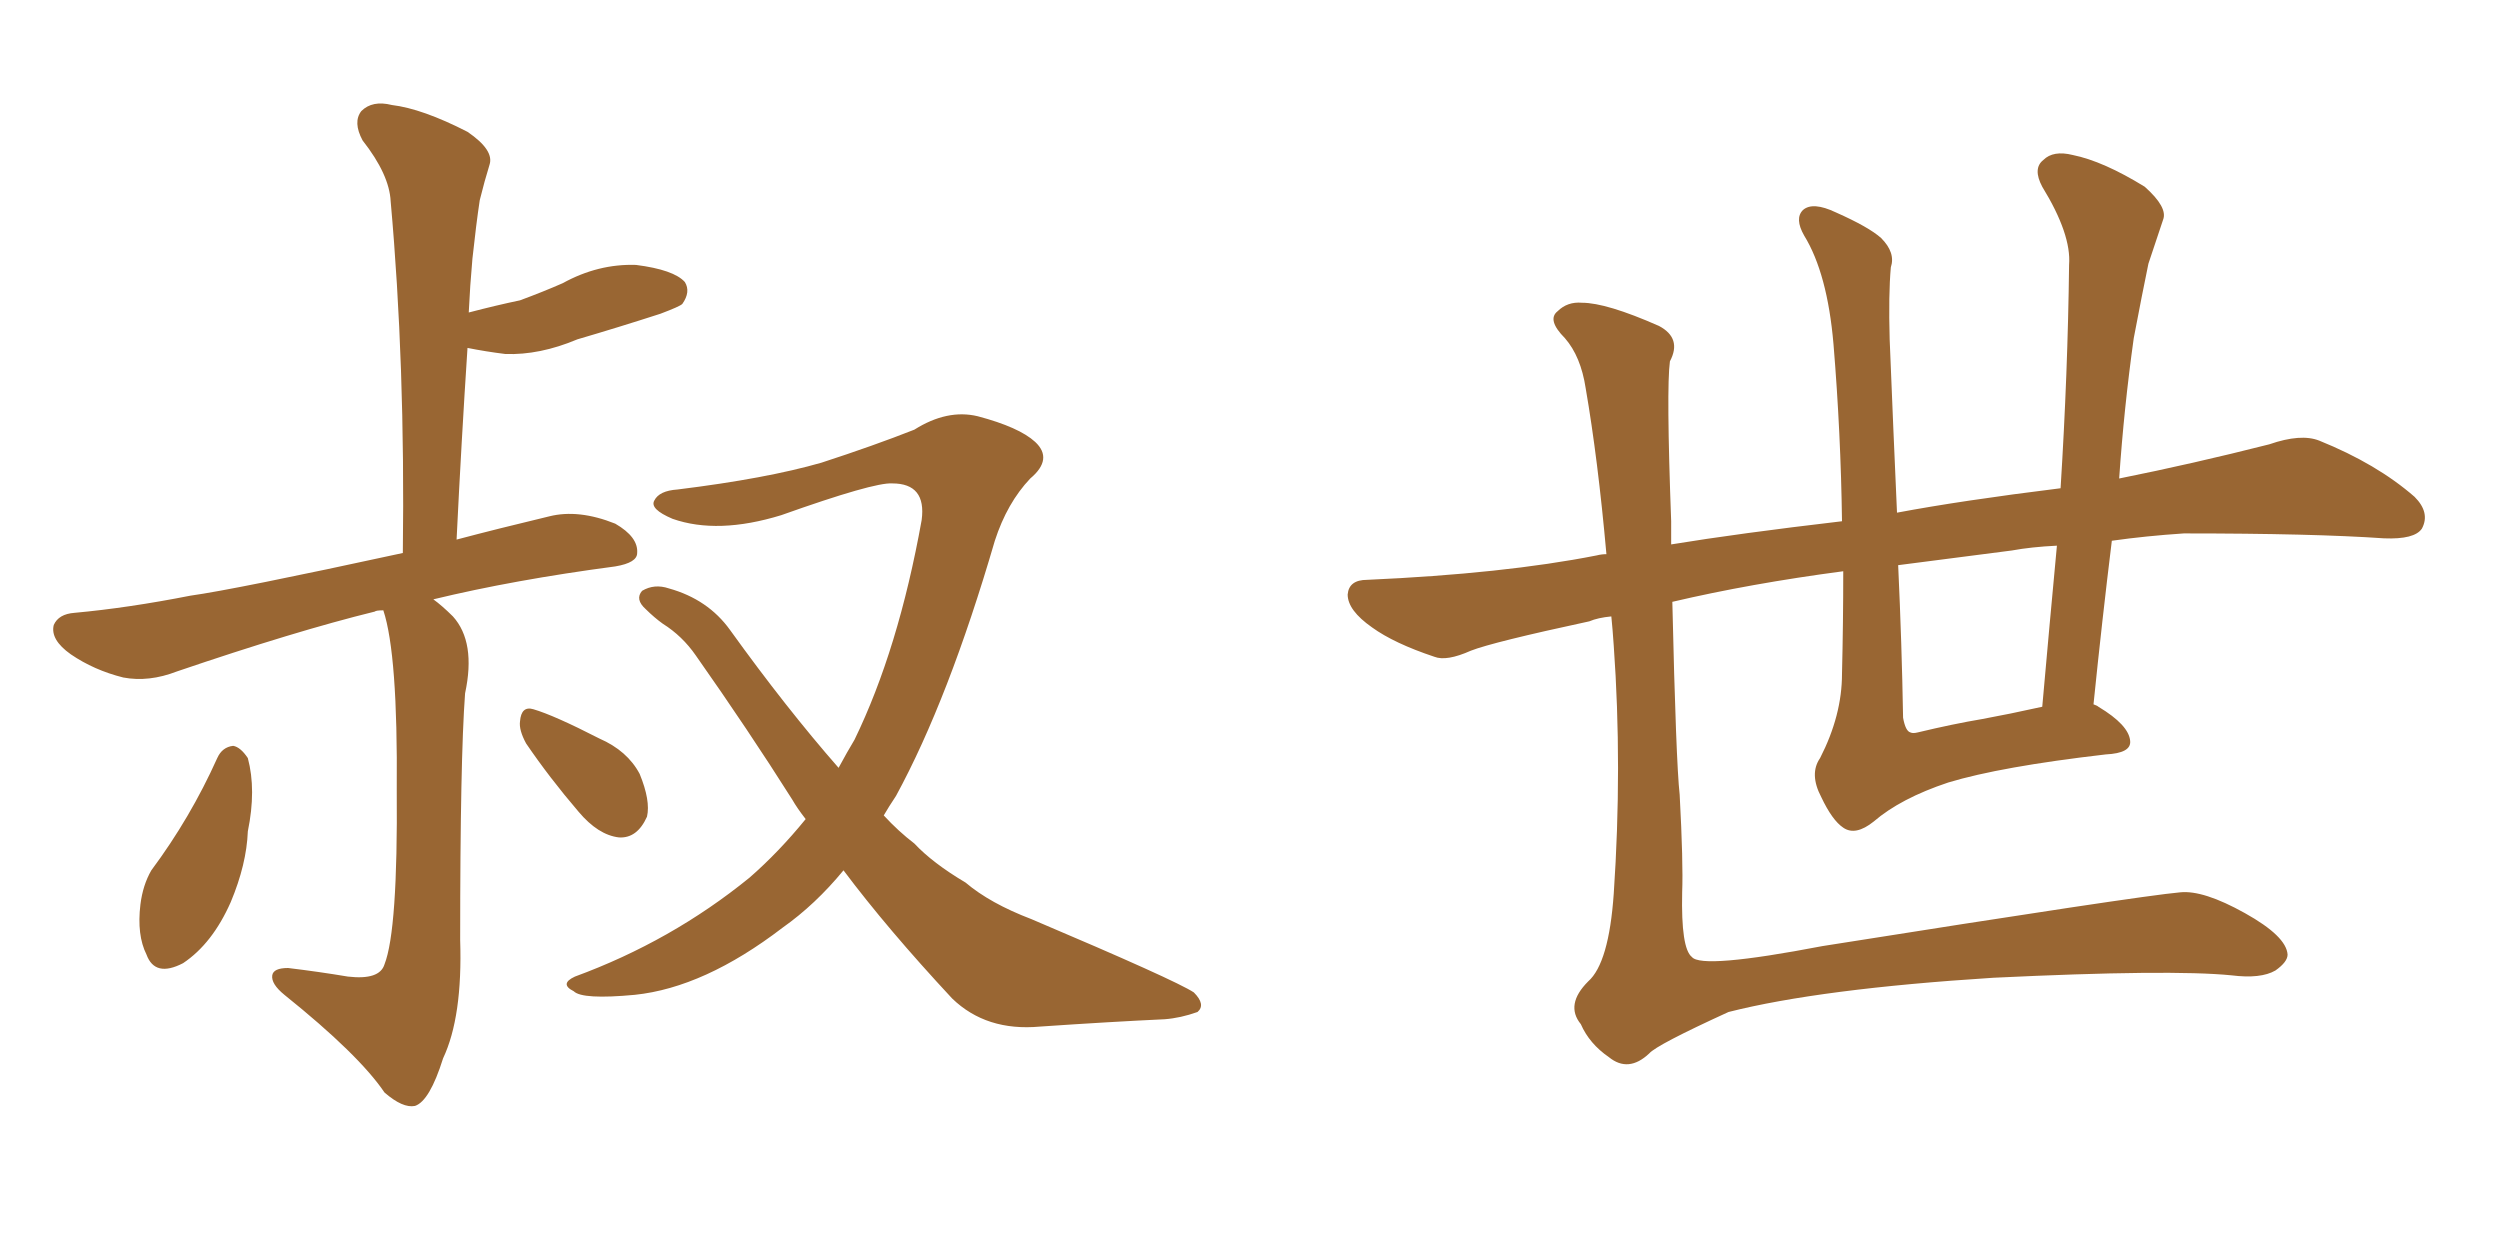<svg xmlns="http://www.w3.org/2000/svg" xmlns:xlink="http://www.w3.org/1999/xlink" width="300" height="150"><path fill="#996633" padding="10" d="M46.00 73.24L46.00 73.24Q45.12 73.24 44.97 73.39L44.97 73.39Q35.45 75.73 21.24 80.57L21.24 80.57Q17.87 81.88 14.79 81.30L14.79 81.30Q11.28 80.42 8.50 78.52L8.50 78.52Q6.01 76.76 6.45 75L6.45 75Q7.03 73.68 8.94 73.54L8.94 73.54Q15.38 72.95 22.85 71.48L22.85 71.48Q28.13 70.75 48.34 66.36L48.34 66.36Q48.63 43.65 46.88 24.17L46.88 24.17Q46.73 20.95 43.51 16.85L43.51 16.85Q42.33 14.65 43.36 13.33L43.36 13.33Q44.68 12.01 47.02 12.60L47.02 12.60Q50.68 13.04 56.10 15.82L56.10 15.82Q59.33 18.02 58.74 19.78L58.74 19.78Q58.15 21.68 57.57 24.02L57.57 24.02Q57.13 26.95 56.69 31.05L56.69 31.05Q56.40 34.28 56.25 37.50L56.25 37.50Q59.62 36.62 62.40 36.04L62.40 36.04Q65.19 35.01 67.53 33.98L67.53 33.98Q71.78 31.64 76.32 31.79L76.32 31.79Q80.86 32.37 82.18 33.84L82.18 33.84Q82.91 35.01 81.88 36.47L81.88 36.47Q81.59 36.77 79.25 37.65L79.25 37.65Q74.27 39.26 69.29 40.72L69.29 40.72Q64.75 42.63 60.64 42.48L60.64 42.48Q58.30 42.19 56.10 41.75L56.10 41.75Q55.37 52.88 54.79 64.75L54.79 64.75Q59.77 63.43 65.92 61.96L65.92 61.96Q69.43 61.08 73.83 62.84L73.83 62.84Q76.61 64.45 76.46 66.36L76.46 66.36Q76.46 67.53 73.83 67.97L73.83 67.97Q61.67 69.58 52.00 71.92L52.00 71.92Q53.03 72.66 54.35 73.97L54.35 73.97Q57.13 77.05 55.81 83.20L55.81 83.20Q55.22 91.11 55.22 112.79L55.22 112.79Q55.52 122.02 53.17 127.00L53.17 127.00Q51.56 132.13 49.80 132.71L49.80 132.71Q48.34 133.01 46.14 131.10L46.14 131.10Q43.07 126.56 34.13 119.38L34.13 119.38Q32.52 118.07 32.67 117.04L32.67 117.04Q32.81 116.16 34.57 116.16L34.57 116.16Q38.23 116.60 41.75 117.19L41.75 117.19Q45.56 117.63 46.14 115.72L46.14 115.72Q47.75 111.62 47.61 94.78L47.61 94.78Q47.75 78.52 46.00 73.24ZM26.07 90.97L26.07 90.97Q26.66 89.65 27.98 89.50L27.98 89.50Q28.86 89.65 29.74 90.97L29.74 90.97Q30.76 94.78 29.74 99.76L29.74 99.76Q29.59 103.71 27.69 108.25L27.69 108.25Q25.49 113.23 21.97 115.58L21.97 115.58Q18.60 117.33 17.58 114.55L17.58 114.55Q16.41 112.21 16.85 108.54L16.85 108.54Q17.14 106.20 18.16 104.44L18.16 104.44Q22.85 98.14 26.07 90.97ZM63.13 89.21L63.13 89.21Q62.26 87.60 62.40 86.57L62.40 86.57Q62.55 84.67 64.01 85.11L64.01 85.11Q66.50 85.84 71.92 88.62L71.92 88.62Q75.29 90.09 76.76 92.87L76.76 92.87Q78.08 96.09 77.64 98.00L77.64 98.00Q76.46 100.63 74.27 100.49L74.27 100.49Q71.78 100.20 69.43 97.41L69.43 97.41Q65.92 93.31 63.13 89.21ZM101.22 104.44L101.22 104.44L101.22 104.44Q97.85 108.54 93.90 111.33L93.90 111.33Q84.52 118.51 76.17 119.38L76.17 119.38Q69.87 119.97 68.85 118.95L68.85 118.95Q67.09 118.07 68.99 117.19L68.99 117.19Q80.57 112.94 89.94 105.32L89.94 105.32Q93.46 102.25 96.68 98.29L96.68 98.29Q95.65 96.97 95.07 95.95L95.07 95.95Q89.79 87.60 83.50 78.66L83.50 78.66Q81.88 76.32 79.54 74.85L79.54 74.85Q78.52 74.12 77.49 73.10L77.49 73.10Q76.17 71.92 77.05 70.90L77.05 70.90Q78.52 70.02 80.27 70.61L80.27 70.61Q84.96 71.92 87.60 75.59L87.60 75.59Q94.34 84.96 100.63 92.14L100.63 92.14Q101.66 90.23 102.54 88.77L102.54 88.77Q107.81 77.93 110.60 62.40L110.60 62.40Q111.18 58.01 107.08 58.01L107.08 58.01Q104.88 57.86 93.75 61.82L93.75 61.82Q86.13 64.16 80.71 62.26L80.71 62.26Q77.93 61.08 78.52 60.06L78.52 60.06Q79.10 58.89 81.30 58.74L81.30 58.74Q91.99 57.42 98.58 55.52L98.58 55.52Q104.88 53.47 109.72 51.56L109.72 51.56Q113.67 49.07 117.33 49.95L117.33 49.95Q122.31 51.27 124.22 53.03L124.22 53.03Q126.42 55.08 123.63 57.42L123.63 57.42Q120.85 60.35 119.38 64.89L119.38 64.89Q113.82 83.94 107.52 95.51L107.52 95.51Q106.64 96.83 106.05 97.85L106.05 97.85Q107.81 99.76 109.72 101.22L109.72 101.22Q111.91 103.56 115.87 105.91L115.87 105.91Q118.80 108.40 123.78 110.30L123.78 110.30Q141.06 117.63 143.26 119.09L143.26 119.09Q144.73 120.56 143.70 121.44L143.70 121.44Q141.65 122.17 139.75 122.31L139.75 122.31Q133.30 122.61 124.80 123.19L124.80 123.19Q118.36 123.78 114.26 119.82L114.26 119.82Q106.49 111.47 101.22 104.44ZM221.19 68.55L221.19 68.55Q210.06 70.02 200.68 72.22L200.68 72.22Q201.12 91.41 201.56 95.36L201.56 95.36Q202.00 103.56 201.86 107.08L201.86 107.08Q201.71 113.82 203.03 114.84L203.03 114.84Q204.20 116.31 218.70 113.53L218.70 113.53Q256.64 107.52 261.62 107.08L261.62 107.08Q264.40 106.79 269.38 109.57L269.38 109.57Q274.37 112.35 274.51 114.55L274.51 114.55Q274.51 115.43 273.05 116.46L273.05 116.46Q271.29 117.48 267.77 117.04L267.77 117.04Q260.45 116.31 239.21 117.33L239.21 117.33Q218.41 118.65 207.42 121.44L207.42 121.44Q198.78 125.39 197.90 126.42L197.90 126.42Q195.41 128.76 193.07 126.86L193.07 126.86Q190.72 125.24 189.70 122.90L189.70 122.90Q187.79 120.56 190.58 117.77L190.58 117.77Q193.07 115.58 193.65 107.23L193.65 107.23Q194.68 91.99 193.65 77.49L193.65 77.49Q193.51 75.44 193.36 73.97L193.36 73.97Q191.75 74.12 190.72 74.56L190.72 74.56Q179.15 77.05 176.51 78.08L176.51 78.08Q173.58 79.39 172.12 78.81L172.12 78.81Q167.29 77.20 164.65 75.29L164.65 75.29Q161.72 73.24 161.72 71.34L161.72 71.34Q161.87 69.58 164.06 69.58L164.06 69.58Q180.47 68.85 191.60 66.65L191.60 66.65Q192.19 66.50 192.77 66.50L192.77 66.50Q191.75 55.08 190.28 46.58L190.28 46.58Q189.70 42.77 187.79 40.58L187.79 40.58Q185.60 38.38 186.91 37.35L186.91 37.35Q188.09 36.18 189.84 36.33L189.84 36.33Q192.77 36.33 199.07 39.11L199.07 39.11Q201.86 40.58 200.39 43.36L200.39 43.36Q199.95 46.58 200.54 62.55L200.54 62.55Q200.54 63.87 200.54 65.33L200.54 65.33Q208.59 64.01 221.04 62.55L221.04 62.55Q220.90 52.00 220.02 41.31L220.02 41.31Q219.29 32.81 216.50 28.27L216.50 28.27Q215.33 26.22 216.36 25.20L216.36 25.20Q217.53 24.17 220.31 25.49L220.31 25.49Q224.27 27.25 225.73 28.56L225.73 28.56Q227.49 30.32 226.90 32.08L226.90 32.08Q226.61 35.30 226.76 40.72L226.76 40.72Q227.20 51.71 227.64 61.52L227.64 61.52Q235.40 60.06 247.27 58.59L247.27 58.59Q248.14 44.68 248.29 31.79L248.29 31.79Q248.58 28.13 245.07 22.41L245.07 22.41Q243.90 20.21 245.21 19.19L245.21 19.19Q246.39 18.02 248.73 18.60L248.73 18.60Q252.39 19.34 257.37 22.41L257.37 22.41Q260.16 24.90 259.57 26.37L259.57 26.37Q258.84 28.56 257.81 31.64L257.81 31.64Q257.08 35.16 256.05 40.58L256.05 40.58Q254.88 48.93 254.30 57.42L254.30 57.42Q263.09 55.66 272.31 53.32L272.31 53.32Q276.12 52.00 278.32 52.88L278.32 52.88Q285.21 55.66 289.75 59.62L289.75 59.62Q291.65 61.52 290.63 63.43L290.63 63.43Q289.75 64.75 286.08 64.60L286.08 64.60Q277.59 64.01 262.06 64.01L262.06 64.01Q257.52 64.31 253.42 64.89L253.42 64.89Q252.25 74.41 251.22 84.52L251.22 84.52Q251.66 84.67 251.81 84.81L251.81 84.81Q255.47 87.01 255.62 88.92L255.62 88.92Q255.76 90.38 252.69 90.53L252.69 90.53Q240.09 91.99 233.79 93.90L233.79 93.90Q228.08 95.80 224.85 98.58L224.85 98.58Q222.66 100.34 221.19 99.32L221.19 99.32Q219.87 98.44 218.55 95.65L218.55 95.65Q217.09 92.87 218.41 90.97L218.41 90.97Q221.04 85.84 221.04 80.86L221.04 80.86Q221.19 74.71 221.19 68.55ZM237.89 86.28L237.89 86.28L237.89 86.28Q241.11 85.69 245.07 84.81L245.07 84.81Q245.95 74.85 246.83 65.48L246.83 65.48Q243.75 65.63 241.41 66.06L241.41 66.06Q234.52 66.94 227.78 67.82L227.78 67.82Q228.22 77.34 228.37 86.13L228.37 86.13Q228.66 87.74 229.25 87.89L229.25 87.89Q229.54 88.04 230.13 87.89L230.13 87.89Q234.38 86.87 237.89 86.28Z"/></svg>